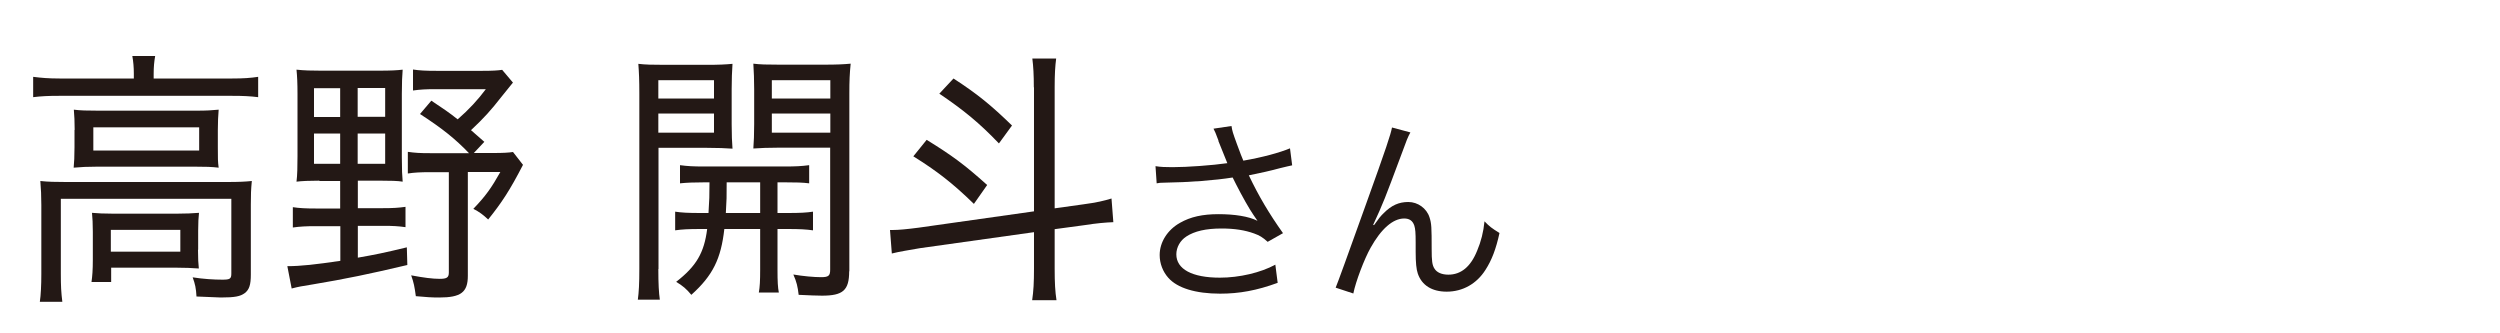 <?xml version="1.0" encoding="UTF-8"?><svg id="_レイヤー_1" xmlns="http://www.w3.org/2000/svg" width="150" height="20" viewBox="0 0 150 20"><path d="M8.03,4.42c0-.38-.03-.72-.09-1.06h1.37c-.06.34-.09.66-.09,1.06v.29h4.72c.65,0,1.09-.03,1.55-.1v1.22c-.49-.06-.91-.08-1.55-.08H3.53c-.63,0-1.05.02-1.54.08v-1.22c.48.06.91.1,1.58.1h4.46v-.29ZM2.48,12.3c0-.51-.02-.99-.06-1.44.46.05.89.06,1.54.06h9.66c.74,0,1.09-.02,1.49-.06-.05.5-.06.83-.06,1.42v4.19c0,.61-.09.91-.37,1.12-.26.19-.58.26-1.43.26-.12,0-.62-.02-1.46-.06-.03-.5-.08-.74-.23-1.15.62.1,1.28.14,1.78.14.46,0,.54-.05.54-.37v-4.48H3.65v4.5c0,.75.02,1.1.09,1.68h-1.35c.06-.4.09-1.02.09-1.67v-4.15ZM4.48,7.8c0-.53-.02-.85-.05-1.22.4.05.78.06,1.46.06h5.91c.6,0,.89-.02,1.32-.06-.03.43-.05.67-.05,1.23v1.02c0,.7,0,.86.05,1.23-.43-.05-.77-.06-1.42-.06h-5.88c-.58,0-.94.02-1.4.06.03-.35.05-.64.05-1.23v-1.04ZM11.88,14.99c0,.56.02.8.05,1.12-.37-.03-.86-.05-1.38-.05h-3.88v.86h-1.18c.05-.34.08-.74.08-1.33v-1.68c0-.5-.02-.8-.05-1.14.37.03.69.05,1.25.05h3.85c.58,0,.88-.02,1.32-.05-.03.3-.05.56-.05,1.07v1.14ZM5.6,9.03h6.35v-1.39h-6.35v1.39ZM6.65,15.1h4.17v-1.31h-4.17v1.31Z" fill="#231815" stroke-width="0"/><path d="M19.17,10.84c-.58,0-1.08.02-1.38.06.05-.38.06-.93.06-1.54v-3.71c0-.66-.02-1.07-.06-1.47.46.05.91.06,1.45.06h3.52c.68,0,1.05-.02,1.4-.06-.03.35-.05.8-.05,1.47v3.78c0,.75.02,1.14.05,1.47-.28-.05-.74-.06-1.34-.06h-1.35v1.65h1.51c.6,0,.92-.02,1.35-.08v1.22c-.43-.06-.72-.08-1.35-.08h-1.51v1.91c1.03-.18,1.58-.29,2.94-.62l.03,1.06c-2.28.54-3.68.83-5.71,1.17-.63.1-.81.13-1.23.24l-.26-1.34c.8,0,1.69-.1,3.18-.32v-2.08h-1.48c-.58,0-.94.02-1.37.08v-1.22c.38.06.8.08,1.38.08h1.46v-1.65h-1.25ZM18.84,5.29v1.73h1.57v-1.73h-1.57ZM18.84,8.01v1.82h1.57v-1.82h-1.57ZM21.46,7.01h1.65v-1.73h-1.65v1.73ZM21.46,9.83h1.65v-1.82h-1.65v1.82ZM30.78,4.95q-.18.21-.71.88c-.6.77-1.03,1.25-1.81,1.98.28.24.4.35.8.7l-.63.67h1.17c.6,0,.91-.02,1.18-.06l.6.77c-.8,1.55-1.28,2.27-2.09,3.28-.31-.29-.52-.45-.89-.64.74-.77,1.08-1.25,1.62-2.21h-1.95v6.23c0,.99-.42,1.3-1.72,1.3-.42,0-.78-.02-1.4-.08-.08-.58-.12-.8-.28-1.25.75.14,1.28.21,1.71.21s.55-.08.55-.38v-6.02h-1.11c-.6,0-.97.02-1.35.08v-1.3c.42.06.69.08,1.35.08h2.32c-.83-.86-1.57-1.46-2.94-2.35l.68-.8c.75.5,1.05.7,1.58,1.12.68-.59,1.22-1.18,1.69-1.81h-3.03c-.57,0-.92.02-1.34.08v-1.26c.38.06.77.08,1.4.08h2.77c.6,0,.91-.02,1.18-.06l.65.77Z" fill="#231815" stroke-width="0"/><path d="M39.5,16.14c0,.9.03,1.42.09,1.84h-1.32c.06-.45.09-.95.09-1.86V5.61c0-.8-.02-1.26-.06-1.78.42.05.82.06,1.6.06h2.48c.77,0,1.14-.02,1.57-.06-.03.46-.05.91-.05,1.52v2.1c0,.67.02,1.06.05,1.47-.45-.03-.86-.05-1.52-.05h-2.92v7.27ZM39.5,5.91h3.34v-1.1h-3.34v1.1ZM39.5,7.96h3.34v-1.15h-3.34v1.15ZM42.28,10.94c-.66,0-1.09.02-1.48.06v-1.09c.45.06.77.08,1.49.08h4.75c.72,0,1.06-.02,1.51-.08v1.09c-.38-.05-.81-.06-1.48-.06h-.42v1.84h.62c.72,0,1.11-.02,1.51-.08v1.12c-.42-.06-.81-.08-1.51-.08h-.62v2.45c0,.7.02,1.06.08,1.36h-1.2c.06-.34.08-.7.08-1.38v-2.43h-2.15c-.2,1.79-.69,2.79-1.98,3.95-.29-.35-.51-.54-.91-.78,1.21-.94,1.68-1.74,1.86-3.17h-.4c-.72,0-1.11.02-1.52.08v-1.12c.4.06.78.08,1.52.08h.48c.05-.77.06-1.02.06-1.84h-.29ZM43.6,10.94c0,.9,0,1.04-.05,1.84h2.06v-1.84h-2.01ZM50.95,16.28c0,1.14-.37,1.46-1.63,1.46-.34,0-.72-.02-1.4-.05-.06-.5-.12-.77-.32-1.22.57.1,1.25.16,1.66.16.45,0,.55-.08.55-.45v-7.32h-3.09c-.62,0-1.09.02-1.52.05.03-.42.05-.82.05-1.47v-2.1c0-.58-.02-1.01-.05-1.52.42.05.78.06,1.57.06h2.65c.8,0,1.18-.02,1.62-.06-.06.58-.08,1.04-.08,1.78v10.68ZM46.31,5.91h3.51v-1.1h-3.51v1.1ZM46.31,7.96h3.51v-1.15h-3.51v1.15Z" fill="#231815" stroke-width="0"/><path d="M62.03,5.24c0-.75-.03-1.25-.09-1.73h1.43c-.06.46-.09.94-.09,1.71v7.28l1.72-.24c.82-.11,1.23-.21,1.69-.35l.11,1.42c-.48.02-.97.06-1.74.18l-1.78.24v2.37c0,.85.03,1.38.11,1.89h-1.46c.08-.54.11-1.06.11-1.9v-2.18l-6.84.96c-.58.1-1.31.22-1.69.32l-.11-1.41h.15c.37,0,.88-.05,1.57-.14l6.92-.98v-7.44ZM58.43,12.23c-1.26-1.23-2.23-1.98-3.63-2.85l.8-.99c1.52.94,2.25,1.47,3.63,2.71l-.8,1.14ZM59.93,8.6c-1.18-1.23-2.08-1.97-3.57-2.98l.85-.91c1.45.94,2.25,1.6,3.51,2.82l-.78,1.07Z" fill="#231815" stroke-width="0"/><path d="M73.11,8.44c-.18-.49-.21-.54-.3-.72l1.08-.16c.05.32.07.38.32,1.07.22.6.3.8.39,1.01,1.15-.2,2.18-.48,2.8-.74l.13,1.02c-.22.05-.33.07-.73.17-.67.18-1.05.26-1.87.43.6,1.26,1.22,2.3,2.05,3.47l-.92.52c-.31-.28-.48-.38-.81-.5-.55-.2-1.18-.3-1.95-.3-.95,0-1.63.16-2.12.48-.37.24-.6.65-.6,1.07,0,.89.95,1.4,2.61,1.4,1.17,0,2.45-.3,3.33-.78l.14,1.09c-1.25.46-2.31.65-3.45.65-1.48,0-2.57-.34-3.11-.95-.33-.37-.52-.86-.52-1.37,0-.77.47-1.51,1.22-1.93.63-.36,1.35-.52,2.31-.52s1.81.13,2.34.4q-.07-.1-.24-.35c-.25-.36-.69-1.14-1.05-1.85-.12-.24-.13-.26-.2-.4-1.06.17-2.61.29-4.1.31-.24,0-.29.01-.46.04l-.07-1.03c.31.05.58.06,1.02.06.89,0,2.39-.11,3.29-.24l-.54-1.34Z" fill="#231815" stroke-width="0"/><path d="M84.62,7.95c-.16.3-.21.42-.56,1.38-.97,2.6-1.06,2.84-1.67,4.16l.05.02c.29-.41.4-.55.59-.73.46-.46.9-.66,1.47-.66s1.1.38,1.27.92c.12.37.13.58.13,1.92,0,.68.03.95.17,1.16.14.23.44.36.83.36.76,0,1.34-.47,1.73-1.44.23-.54.38-1.13.44-1.76.3.31.43.41.9.7-.21.96-.46,1.62-.84,2.21-.53.84-1.37,1.31-2.33,1.31-.88,0-1.49-.38-1.73-1.08-.09-.26-.13-.66-.13-1.31v-.55c0-.6-.02-.82-.08-1.02-.1-.3-.3-.43-.61-.43-.67,0-1.38.62-2.01,1.75-.38.67-.9,2.04-1.04,2.75l-1.06-.35q.16-.37,1.81-4.98c1.25-3.47,1.49-4.21,1.57-4.63l1.12.3Z" fill="#231815" stroke-width="0"/></svg>